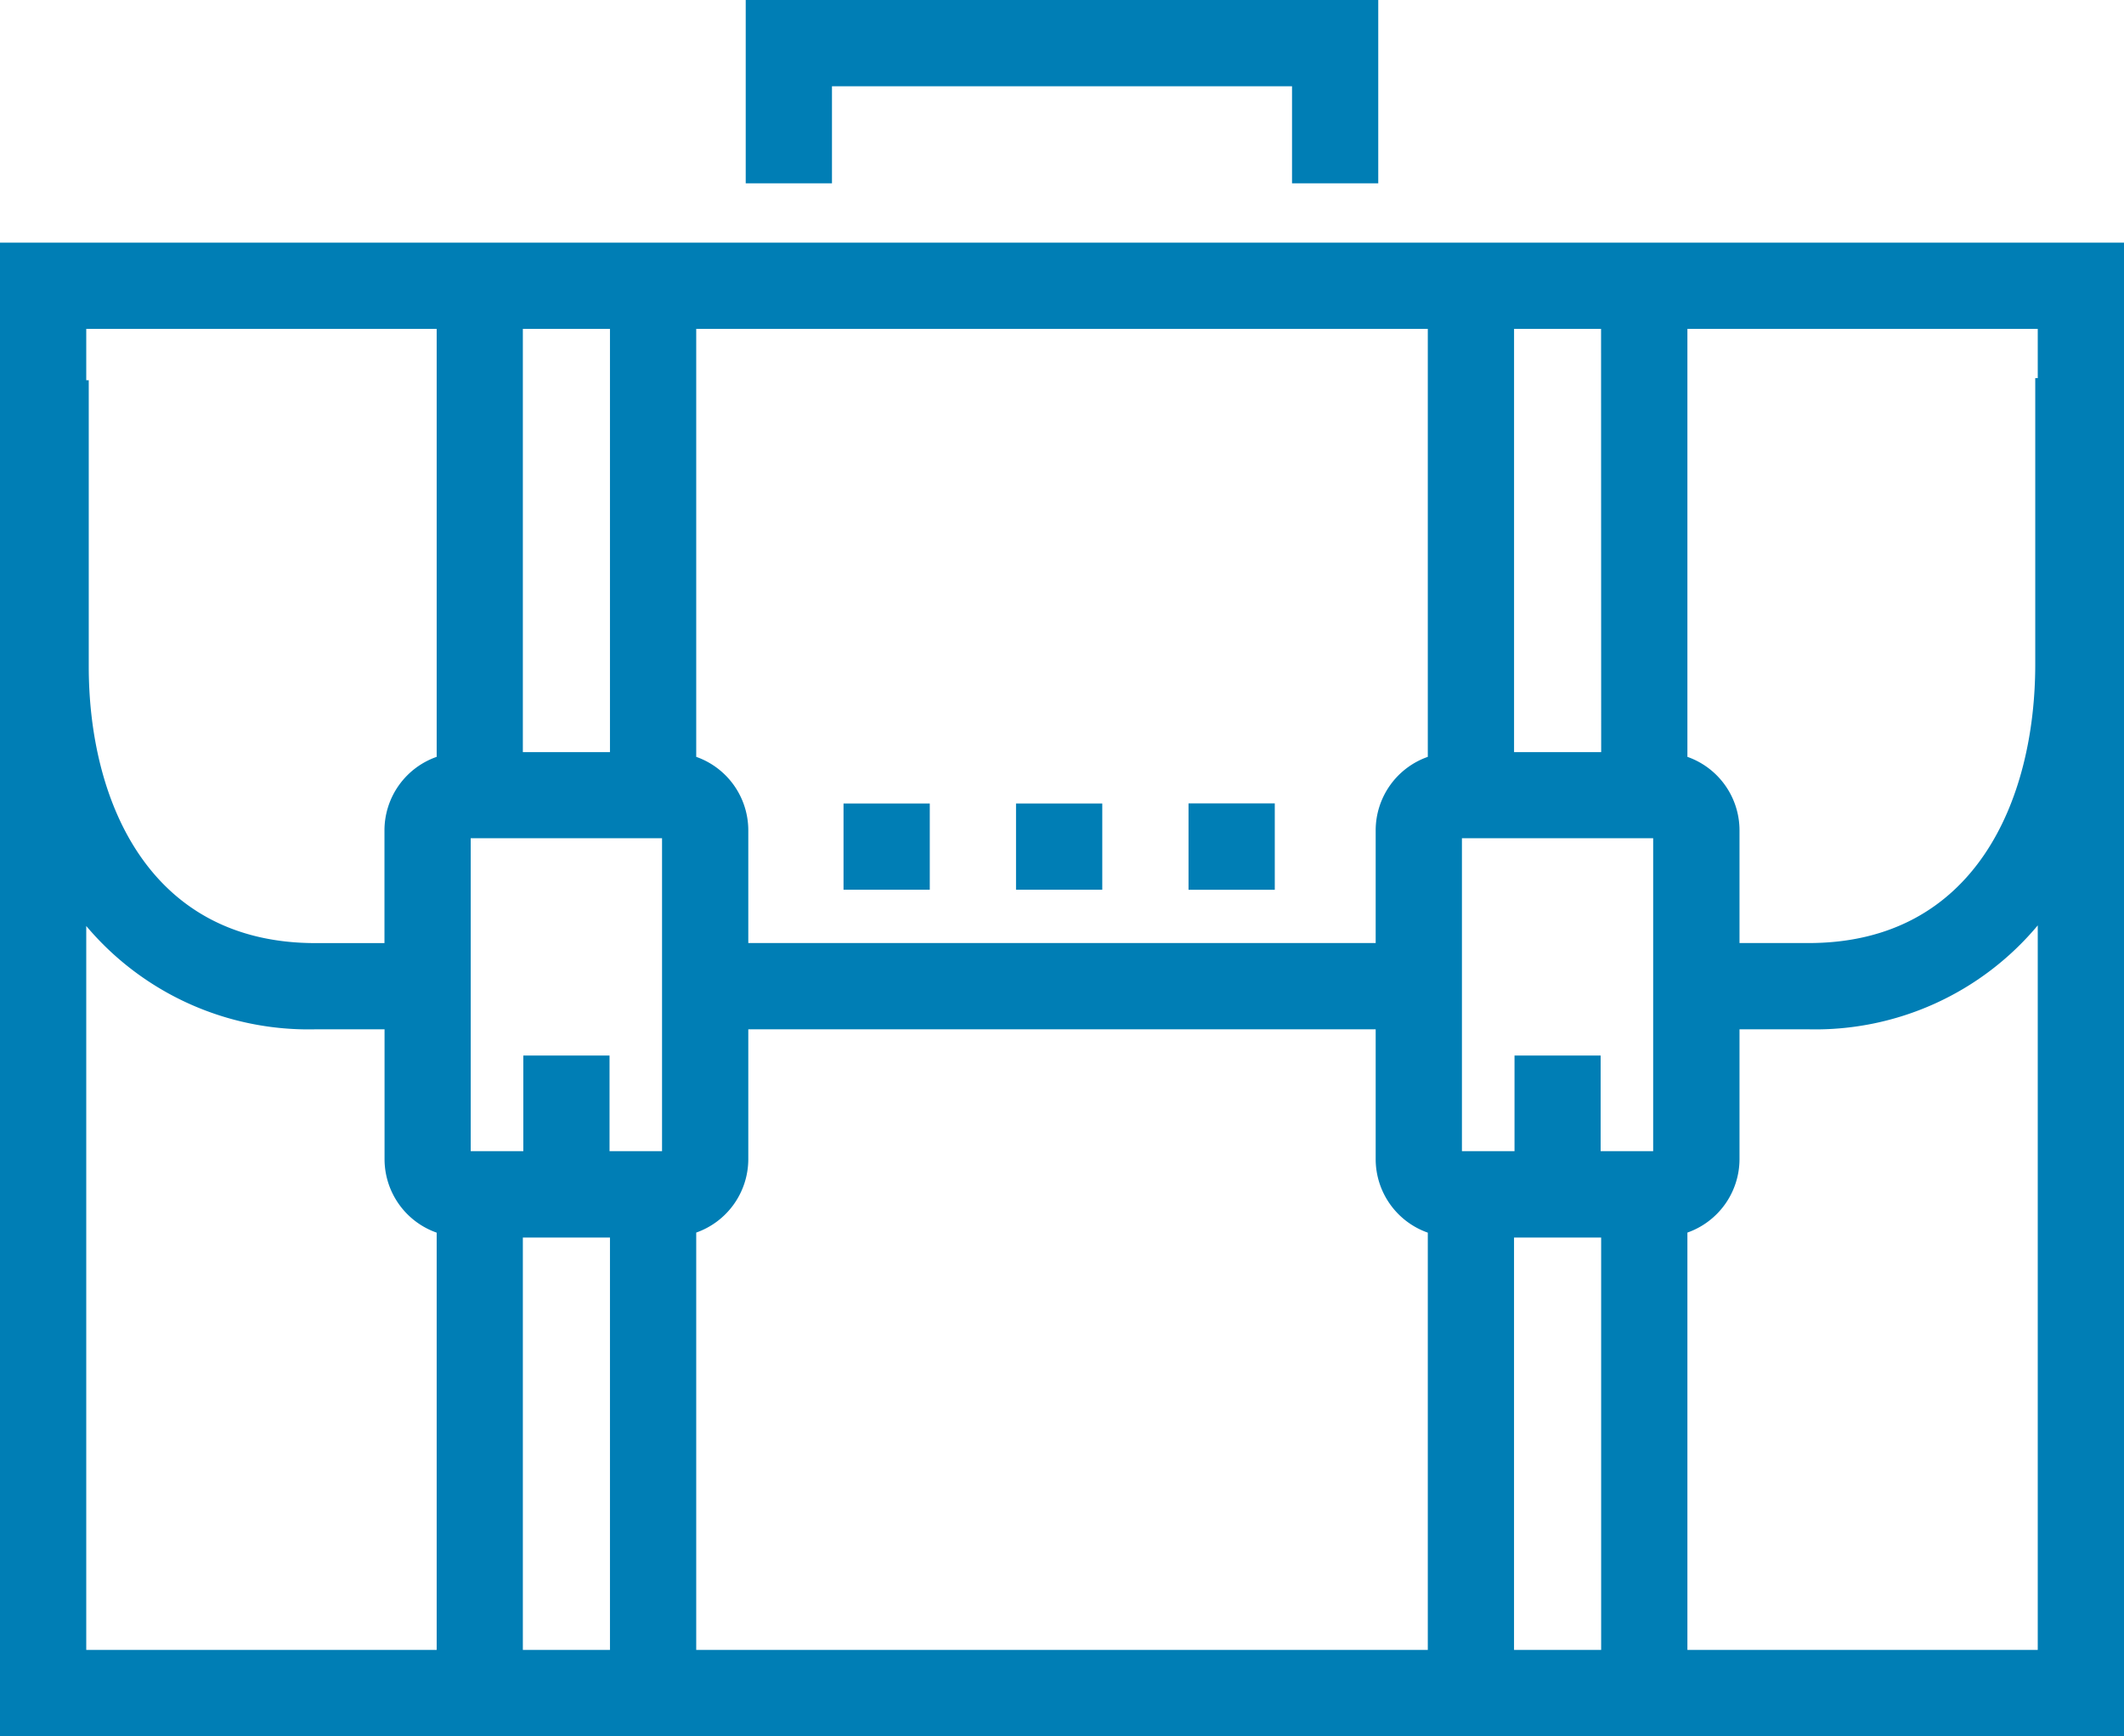 <svg xmlns="http://www.w3.org/2000/svg" xmlns:xlink="http://www.w3.org/1999/xlink" width="78.31" height="64" viewBox="0 0 78.31 64">
  <defs>
    <clipPath id="clip-path">
      <rect id="Rectangle_1084" data-name="Rectangle 1084" width="78.31" height="64" fill="#007eb5"/>
    </clipPath>
  </defs>
  <g id="Group_43671" data-name="Group 43671" transform="translate(0 0)">
    <g id="Group_43670" data-name="Group 43670" transform="translate(0 0)" clip-path="url(#clip-path)">
      <path id="Path_219150" data-name="Path 219150" d="M47,32.8h-3.18V29.615H47Zm-12.72-3.181H31.1v3.18h3.18Zm6.36,0h-3.18v3.18h3.18ZM78.31,64H0V8.945H78.31ZM75.13,12.125H62.213V27.9a2.874,2.874,0,0,1,1.921,2.7v4.164h2.545c6.163,0,8.359-5.308,8.359-10.276V13.939h.092Zm-16.1,0H55.822v15.6h3.212Zm-.016,26.786v3.525h1.937V30.9H53.9V42.436h1.939V38.911ZM52.642,12.125H25.669V27.9a2.874,2.874,0,0,1,1.92,2.7v4.164H50.72V30.6a2.874,2.874,0,0,1,1.922-2.7ZM22.473,38.911v3.525h1.936V30.9H17.355V42.436h1.939V38.911Zm.016-26.786H19.277v15.6h3.212ZM19.277,60.82h3.212v-15.2H19.277Zm6.392,0H52.642V45.44a2.875,2.875,0,0,1-1.922-2.7V37.944H27.589v4.793a2.874,2.874,0,0,1-1.92,2.7Zm30.152,0h3.212v-15.2H55.821ZM3.18,12.125v1.892h.092V24.566c0,4.93,2.2,10.2,8.359,10.2h2.544V30.6A2.874,2.874,0,0,1,16.1,27.9V12.125Zm0,48.695H16.1V45.44a2.875,2.875,0,0,1-1.922-2.7V37.944H11.631A10.711,10.711,0,0,1,3.18,34.135Zm71.95,0V34.113a10.684,10.684,0,0,1-8.451,3.831H64.134v4.793a2.876,2.876,0,0,1-1.921,2.7V60.82ZM30.674,3.181H47.636V6.758h3.179V0H27.494V6.758h3.18Z" transform="translate(0 0)" fill="#007eb5"/>
    </g>
  </g>
</svg>
